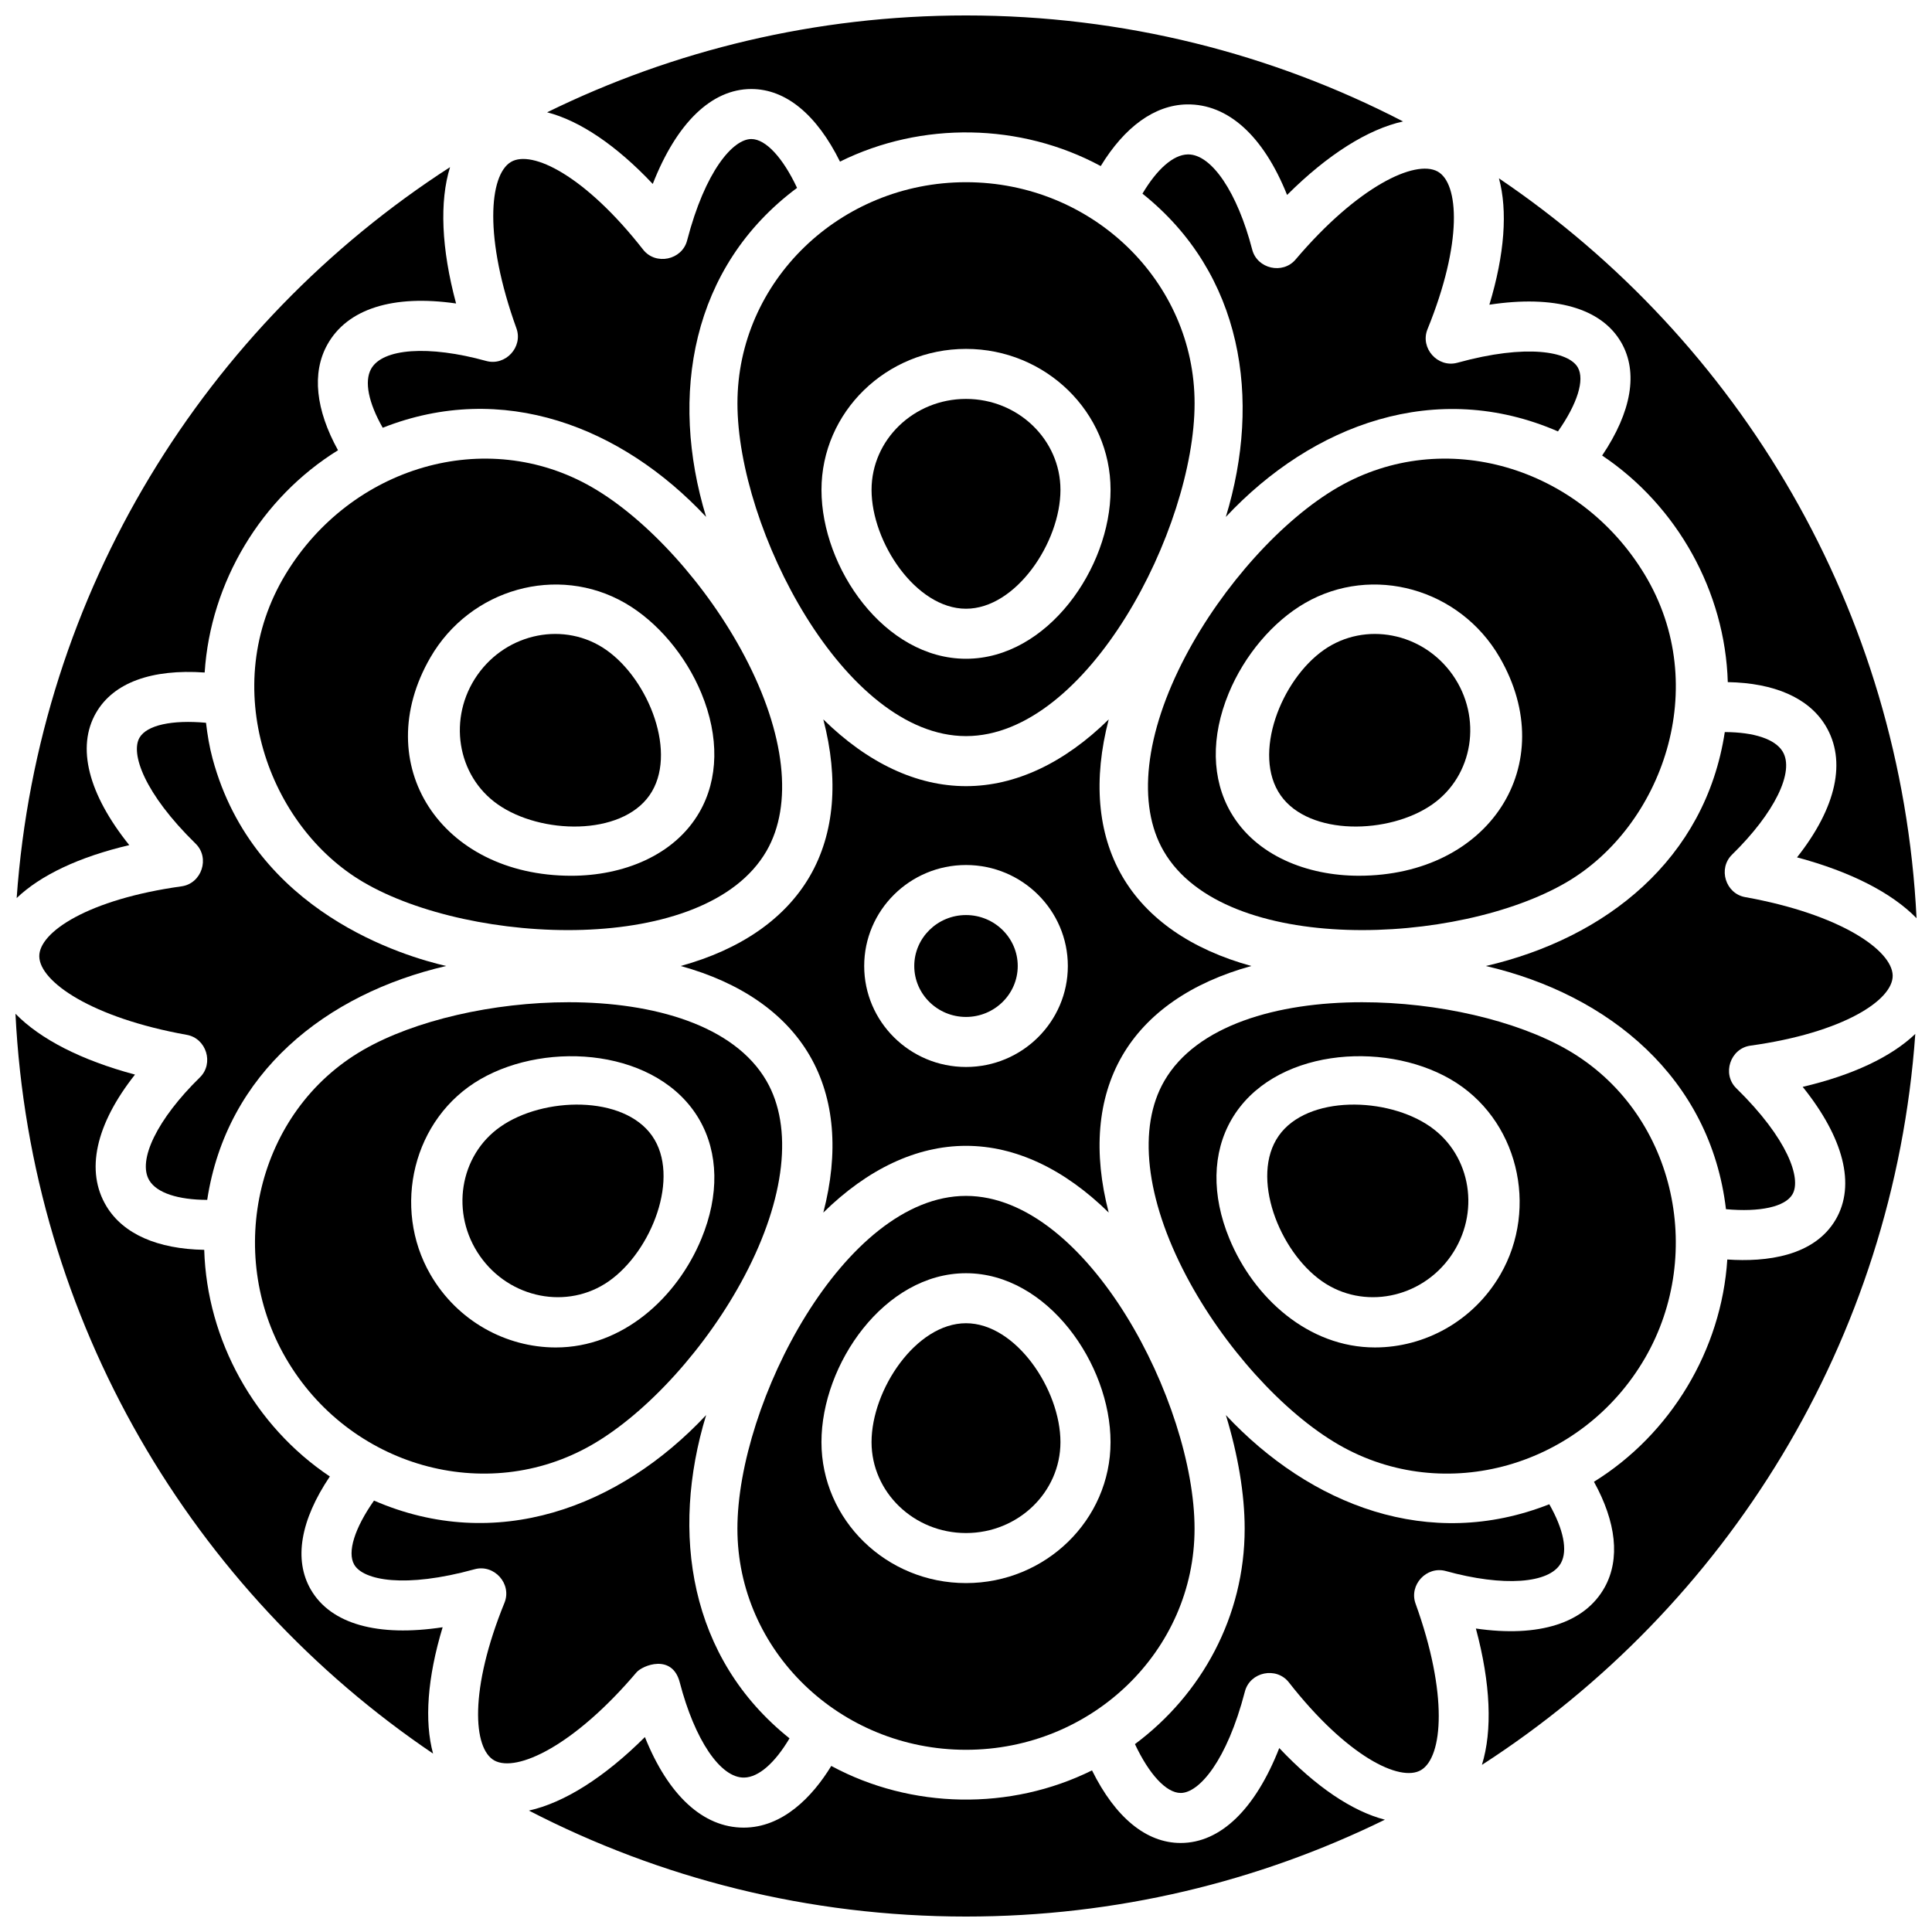 <?xml version="1.0" encoding="UTF-8"?>
<!-- Uploaded to: ICON Repo, www.svgrepo.com, Generator: ICON Repo Mixer Tools -->
<svg width="800px" height="800px" version="1.1" viewBox="144 144 512 512" xmlns="http://www.w3.org/2000/svg">
 <defs>
  <clipPath id="f">
   <path d="m538 191h113.9v197h-113.9z"/>
  </clipPath>
  <clipPath id="e">
   <path d="m288 148.09h228v47.906h-228z"/>
  </clipPath>
  <clipPath id="d">
   <path d="m148.09 188h116.91v194h-116.91z"/>
  </clipPath>
  <clipPath id="c">
   <path d="m284 604h228v47.902h-228z"/>
  </clipPath>
  <clipPath id="b">
   <path d="m535 418h116.9v194h-116.9z"/>
  </clipPath>
  <clipPath id="a">
   <path d="m148.09 412h113.91v197h-113.91z"/>
  </clipPath>
 </defs>
 <path d="m400 386.5c-7.559 0-13.711 6.059-13.711 13.5 0 7.445 6.152 13.5 13.711 13.5s13.711-6.059 13.711-13.5-6.152-13.5-13.711-13.5z"/>
 <path d="m441.38 376.17c-6.555-11.332-7.703-25.621-3.559-41.52-11.727 11.531-24.703 17.688-37.816 17.688-13.109 0-26.086-6.156-37.816-17.688 4.141 15.898 2.996 30.191-3.559 41.52-6.555 11.324-18.375 19.457-34.238 23.828 15.859 4.371 27.684 12.504 34.238 23.828 6.555 11.332 7.703 25.621 3.559 41.52 11.727-11.531 24.703-17.688 37.816-17.688 13.109 0 26.086 6.156 37.816 17.688-4.141-15.898-2.996-30.191 3.559-41.52 6.555-11.324 18.375-19.457 34.238-23.828-15.863-4.367-27.688-12.5-34.238-23.828zm-41.375 50.59c-14.879 0-26.984-12.004-26.984-26.762 0-14.754 12.105-26.762 26.984-26.762s26.984 12.004 26.984 26.762c0 14.758-12.105 26.762-26.984 26.762z"/>
 <path d="m458.88 184.92c-0.039 0-0.078 0-0.121 0.004-3.82 0.078-8.137 3.883-11.996 10.395 26.586 21.223 31.629 54.438 22.094 85.672 23.02-24.578 55.746-36.684 88.02-22.664 5.106-7.258 7.16-13.668 5.246-16.973-2.414-4.168-13.43-6.324-31.902-1.223-5.203 1.43-9.953-3.887-7.918-8.887 9.359-22.98 8.359-38.688 2.668-41.801-5.898-3.227-21.098 3.852-37.633 23.336-3.41 4.019-10.172 2.453-11.488-2.625-3.918-15.125-10.727-25.234-16.969-25.234z"/>
 <path d="m355.23 193.79c-3.758-7.992-8.297-12.945-12.125-12.945-4.832 0-12.219 8.414-17.016 26.887-1.348 5.191-8.34 6.66-11.656 2.418-15.316-19.578-29.492-26.574-35.055-23.215-5.746 3.469-7.18 20.102 1.484 44.082 1.793 4.961-2.922 10.047-8.016 8.641-15.223-4.211-27.484-3.359-30.508 2.117-1.84 3.336-0.676 8.977 3.086 15.586 31.801-12.559 63.305-0.297 85.703 23.621-9.793-32.117-3.996-66.281 24.102-87.191z"/>
 <path d="m645.58 402.51c-0.145-6.691-13.895-16.242-39.098-20.766-5.199-0.93-7.254-7.559-3.469-11.262 11.258-11.012 16.645-21.996 13.402-27.328-2.008-3.297-7.582-5.125-15.328-5.148-5.141 33.703-31.461 54.613-63.32 61.996 32.59 7.555 59.516 29.633 63.633 64.445 8.988 0.82 15.688-0.613 17.625-3.953 2.41-4.156-1.219-14.719-14.879-28.086-3.863-3.781-1.613-10.562 3.734-11.301 24.672-3.422 37.84-12.137 37.699-18.598-0.145-6.691 0.141 6.461 0 0-0.145-6.691 0.141 6.461 0 0-0.145-6.691 0.141 6.461 0 0-0.145-6.691 0.141 6.461 0 0z"/>
 <path d="m200.34 345.07c-0.848-3.141-1.371-6.336-1.746-9.527-8.988-0.82-15.688 0.613-17.625 3.957-2.41 4.156 1.219 14.719 14.879 28.086 3.856 3.773 1.598 10.562-3.734 11.301-24.676 3.422-37.844 12.133-37.703 18.598 0.145 6.691 13.895 16.242 39.098 20.762 5.184 0.93 7.246 7.566 3.473 11.262-11.262 11.012-16.645 21.996-13.402 27.328 2.004 3.297 7.578 5.121 15.332 5.144 5.141-33.707 31.473-54.605 63.328-61.984-10.703-2.473-50.859-13.996-61.898-54.926z"/>
 <path d="m473.85 549.12c0 23.254-11.418 43.949-29.078 57.09 3.758 7.992 8.297 12.945 12.125 12.945 4.832 0 12.219-8.414 17.016-26.887 1.352-5.207 8.332-6.668 11.656-2.418 15.316 19.578 29.492 26.578 35.055 23.215 5.746-3.469 7.18-20.102-1.484-44.082-1.793-4.961 2.922-10.051 8.016-8.641 15.223 4.211 27.484 3.359 30.508-2.117 1.84-3.336 0.676-8.977-3.086-15.586-31.832 12.57-63.297 0.301-85.703-23.621 3.191 10.488 4.977 20.863 4.977 30.102z"/>
 <path d="m324.14 589.84c3.953 15.223 10.797 25.406 17.094 25.234 3.82-0.078 8.137-3.883 11.996-10.395-26.586-21.223-31.629-54.438-22.094-85.672-23.023 24.582-55.711 36.699-88.02 22.664-5.106 7.258-7.16 13.668-5.246 16.973 2.414 4.168 13.434 6.328 31.902 1.223 5.203-1.434 9.953 3.887 7.918 8.887-9.359 22.98-8.359 38.688-2.668 41.801 5.902 3.227 21.098-3.852 37.633-23.336 1.598-1.895 9.492-5.059 11.484 2.621z"/>
 <path d="m460.57 549.12c0-33.227-28.312-88.195-60.574-88.195-32.262 0-60.574 54.969-60.574 88.195 0 32.309 27.172 58.594 60.574 58.594s60.574-26.289 60.574-58.594zm-98.875-22.945c0-20.699 16.73-44.758 38.305-44.758s38.305 24.059 38.305 44.758c0 20.602-17.184 37.359-38.305 37.359s-38.305-16.758-38.305-37.359z"/>
 <path d="m425.03 526.17c0-13.887-11.785-31.5-25.031-31.5s-25.031 17.617-25.031 31.5c0 13.289 11.227 24.102 25.031 24.102 13.805 0 25.031-10.812 25.031-24.102z"/>
 <path d="m240.28 377.77c28.703 16.855 90.715 19.641 106.85-8.238 7.113-12.293 5.004-31.109-5.793-51.617-9.867-18.742-25.754-36.332-40.477-44.812-28.047-16.156-63.867-5.477-81.152 23.039-18.145 29.934-4.512 66.902 20.574 81.629zm89.609-50.02c4.742 11.512 4.543 22.715-0.562 31.539-6.633 11.465-20.25 16.797-33.926 16.797-34.629 0-53.723-29.547-37.336-57.859 10.562-18.25 33.695-24.723 51.57-14.422 8.523 4.91 16.098 13.863 20.254 23.945z"/>
 <path d="m275.93 357.18c11.387 7.965 32.598 8.426 40.191-2.41 7.598-10.836-0.09-30.582-11.48-38.547-10.898-7.621-26.207-4.637-34.125 6.652-7.914 11.297-5.484 26.684 5.414 34.305z"/>
 <path d="m579.79 296.14c-17.285-28.516-53.109-39.195-81.152-23.039-14.723 8.48-30.609 26.07-40.477 44.812-10.797 20.508-12.906 39.32-5.793 51.617 16.133 27.879 78.145 25.094 106.85 8.238 25.082-14.727 38.719-51.695 20.574-81.629zm-89.926 7.66c17.871-10.297 41.008-3.828 51.57 14.422 16.387 28.316-2.707 57.859-37.336 57.859-13.68 0-27.293-5.332-33.926-16.797-5.106-8.828-5.309-20.027-0.562-31.539 4.152-10.078 11.723-19.031 20.254-23.945z"/>
 <path d="m523.57 357.18c-11.387 7.965-32.598 8.426-40.191-2.41-7.598-10.836 0.09-30.582 11.48-38.547 10.898-7.621 26.207-4.637 34.125 6.652 7.914 11.297 5.484 26.684-5.414 34.305z"/>
 <g clip-path="url(#f)">
  <path d="m573.62 234.71c4.59 7.922 2.769 18.414-5.035 30.012 19.906 13.312 32.598 36.09 33.297 60.047 12.371 0.215 21.438 4.188 25.883 11.496 5.68 9.344 2.902 21.742-7.535 34.945 14.23 3.801 25.137 9.41 31.676 16.125-4.043-81.609-46.973-153-110.67-196.07 2.34 8.562 1.52 20.09-2.535 33.484 17.184-2.609 29.629 0.836 34.918 9.965z"/>
 </g>
 <g clip-path="url(#e)">
  <path d="m343.11 167.59c9.141 0 17.328 6.781 23.496 19.238 21.629-10.719 47.848-10.285 69.098 1.18 6.352-10.41 14.285-16.164 22.785-16.34 10.965-0.184 20.348 8.375 26.602 23.996 10.758-10.719 21.414-17.41 30.734-19.484-34.688-17.941-74.066-28.086-115.82-28.086-39.84 0-77.512 9.238-111.01 25.668 8.652 2.234 18.316 8.727 27.992 18.984 6.324-16.137 15.547-25.156 26.125-25.156z"/>
 </g>
 <g clip-path="url(#d)">
  <path d="m169.48 332.86c4.606-7.949 14.695-11.617 28.758-10.637 1.535-23.922 14.969-46.285 35.336-58.902-5.918-10.723-6.973-20.48-2.856-27.938 5.281-9.566 17.453-13.371 34.148-10.957-3.922-14.574-4.418-27.07-1.598-36.133-64.754 41.797-109.1 112.43-114.85 193.7 6.324-6.055 16.555-10.914 29.84-14.027-10.855-13.52-14.074-25.98-8.781-35.109z"/>
 </g>
 <g clip-path="url(#c)">
  <path d="m456.89 632.41c-9.141 0-17.328-6.781-23.496-19.238-21.629 10.719-47.848 10.285-69.098-1.18-5.012 8.215-12.902 16.348-23.215 16.348-10.773 0-20-8.586-26.176-24-10.758 10.719-21.418 17.41-30.734 19.484 34.691 17.938 74.07 28.082 115.83 28.082 39.84 0 77.512-9.238 111.01-25.668-8.652-2.234-18.316-8.727-27.992-18.984-6.328 16.141-15.547 25.156-26.129 25.156z"/>
 </g>
 <g clip-path="url(#b)">
  <path d="m630.51 467.14c-5.699 9.832-18.496 11.352-28.758 10.641-1.535 23.922-14.969 46.285-35.336 58.902 5.918 10.723 6.973 20.48 2.856 27.938-5.281 9.566-17.453 13.371-34.148 10.957 3.922 14.574 4.418 27.07 1.598 36.133 64.754-41.801 109.1-112.43 114.85-193.71-6.324 6.055-16.555 10.914-29.84 14.027 10.855 13.516 14.074 25.977 8.781 35.109-5.699 9.832 5.293-9.133 0 0z"/>
 </g>
 <g clip-path="url(#a)">
  <path d="m226.38 565.28c-4.59-7.922-2.769-18.41 5.031-30-19.902-13.309-32.59-36.109-33.289-60.059-12.371-0.219-21.438-4.188-25.883-11.5-5.684-9.344-2.902-21.742 7.535-34.945-14.23-3.801-25.137-9.406-31.676-16.125 4.043 81.609 46.973 153 110.67 196.07-2.34-8.562-1.52-20.09 2.535-33.484-17.188 2.613-29.629-0.836-34.922-9.961z"/>
 </g>
 <path d="m305.33 483.55c11.387-7.965 19.078-27.711 11.48-38.547-7.598-10.836-28.805-10.375-40.191-2.41-10.898 7.621-13.328 23.012-5.41 34.301 7.914 11.293 23.223 14.277 34.121 6.656z"/>
 <path d="m341.34 482.08c10.797-20.508 12.906-39.32 5.793-51.617-8.543-14.766-29.922-20.863-52.422-20.863-19.984 0-40.855 4.809-54.426 12.621-28.34 16.328-36.707 53.75-20.574 81.629 16.699 28.859 53.105 39.195 81.152 23.039 14.723-8.477 30.613-26.066 40.477-44.809zm-12.008-41.375c5.106 8.828 5.309 20.027 0.562 31.539-6.469 15.699-20.941 28.848-38.594 28.848-13.152 0-26.074-6.957-33.23-19.32-10.262-17.734-4.68-41.449 13.27-51.789 17.961-10.348 47.203-7.918 57.992 10.723z"/>
 <path d="m494.35 483.55c-11.387-7.965-19.078-27.711-11.48-38.547 7.598-10.836 28.805-10.375 40.191-2.41 10.898 7.621 13.328 23.012 5.41 34.301-7.914 11.293-23.223 14.277-34.121 6.656z"/>
 <path d="m498.82 526.89c28.047 16.16 64.453 5.82 81.152-23.039 16.129-27.879 7.766-65.301-20.574-81.629-13.57-7.816-34.438-12.621-54.426-12.621-22.5 0-43.879 6.098-52.422 20.863-7.113 12.293-5.004 31.109 5.793 51.617 9.863 18.738 25.754 36.328 40.477 44.809zm29.523-96.91c17.949 10.34 23.535 34.055 13.27 51.789-7.156 12.363-20.078 19.32-33.23 19.32-17.656 0-32.125-13.148-38.594-28.848-4.742-11.512-4.543-22.715 0.562-31.539 10.789-18.641 40.031-21.07 57.992-10.723z"/>
 <path d="m374.97 273.82c0 13.887 11.785 31.5 25.031 31.5s25.031-17.617 25.031-31.5c0-13.289-11.227-24.102-25.031-24.102s-25.031 10.812-25.031 24.102z"/>
 <path d="m339.43 250.88c0 33.227 28.312 88.195 60.574 88.195s60.574-54.969 60.574-88.195c0-32.309-27.172-58.594-60.574-58.594-33.402-0.004-60.574 26.285-60.574 58.594zm98.879 22.941c0 20.699-16.73 44.758-38.305 44.758s-38.305-24.059-38.305-44.758c0-20.602 17.184-37.359 38.305-37.359s38.305 16.758 38.305 37.359z"/>
</svg>